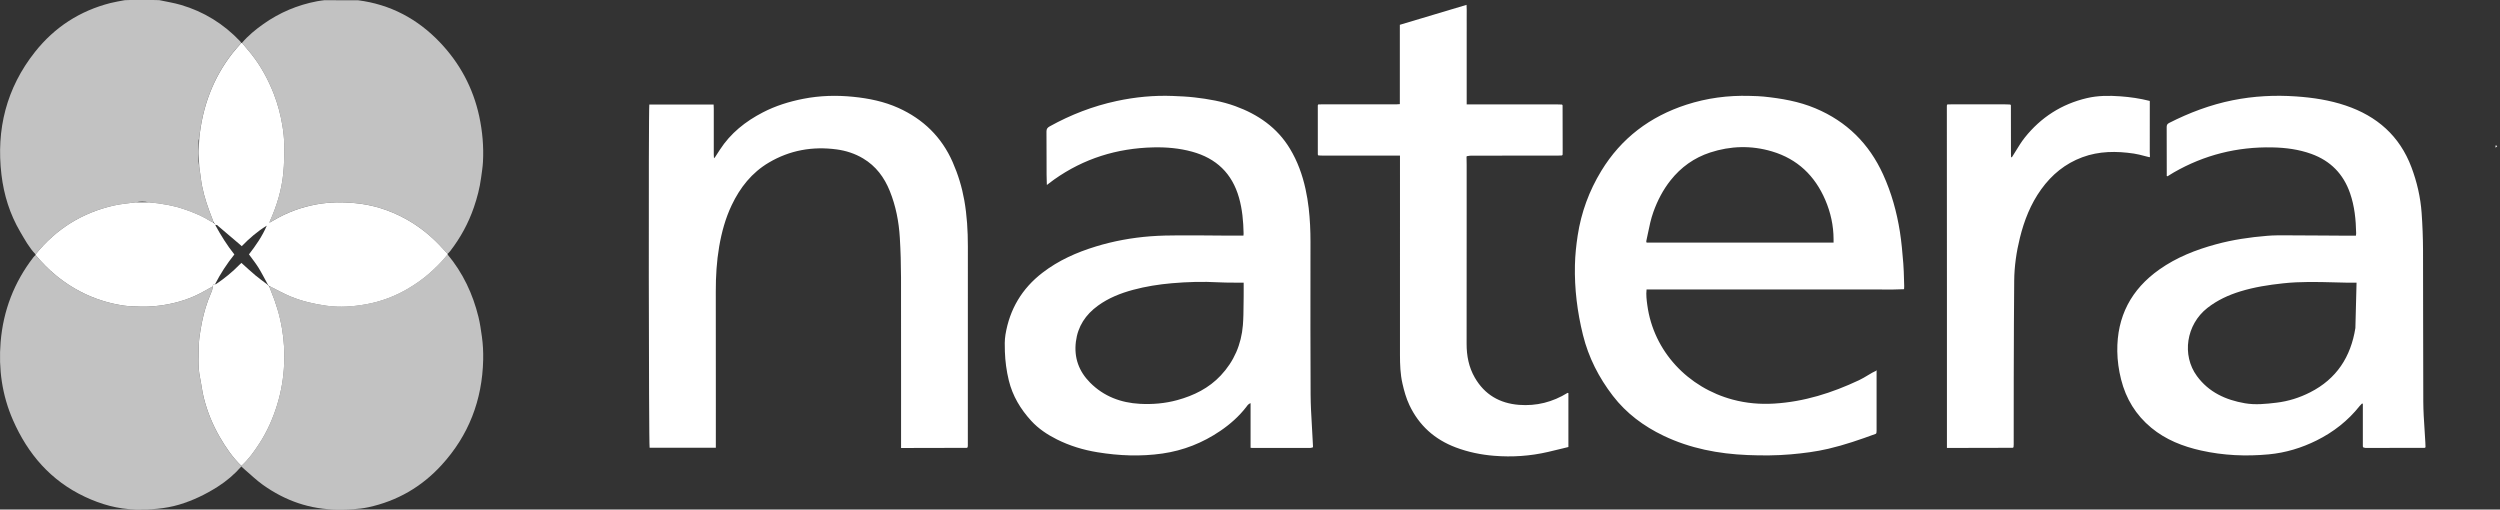 <svg width="314" height="64" viewBox="0 0 314 64" fill="none" xmlns="http://www.w3.org/2000/svg">
<rect x="0" y="0" width="314" height="64" fill="#333333" stroke="none"/>
<g clip-path="url(#clip0_4458_43860)">
<path opacity="0.7" d="M56.22 31.965C58.136 34.268 59.381 36.901 60.092 39.795C60.292 40.605 60.405 41.431 60.523 42.258C60.662 43.238 60.709 44.212 60.687 45.193C60.575 50.249 58.875 54.692 55.441 58.434C52.951 61.15 49.895 62.921 46.276 63.707C45.011 63.982 43.734 63.998 42.449 64C38.957 64.002 35.826 62.899 33.009 60.889C32.211 60.319 31.499 59.626 30.75 58.987C30.6 58.861 30.457 58.726 30.309 58.594C30.309 58.568 30.309 58.545 30.317 58.519C31.222 57.697 31.924 56.708 32.584 55.69C33.563 54.182 34.282 52.553 34.81 50.836C35.328 49.152 35.614 47.43 35.687 45.675C35.747 44.216 35.672 42.765 35.426 41.321C35.144 39.648 34.667 38.039 34.007 36.482C33.94 36.322 33.883 36.156 33.819 35.992C33.857 35.988 33.893 35.982 33.93 35.978C34.782 36.401 35.612 36.873 36.488 37.235C37.931 37.83 39.435 38.182 40.995 38.395C42.687 38.628 44.337 38.506 45.985 38.211C47.79 37.887 49.494 37.251 51.087 36.336C52.071 35.77 53 35.132 53.858 34.385C54.712 33.642 55.505 32.843 56.216 31.963L56.22 31.965Z" fill="white"/>
<path opacity="0.7" d="M15.655 0.024C15.85 0.018 16.046 0.012 16.242 0.004C17.198 0.004 18.157 2.34647e-05 19.114 -0.002C19.408 0.004 19.703 0.012 19.997 0.018C20.906 0.213 21.829 0.354 22.719 0.615C25.611 1.463 28.089 3 30.161 5.187C30.216 5.244 30.256 5.317 30.301 5.384C29.939 5.803 29.56 6.21 29.218 6.647C26.745 9.8 25.423 13.401 25.02 17.362C24.992 17.467 24.939 17.572 24.939 17.679C24.931 18.1 24.939 18.523 24.943 18.944C24.943 19.07 24.943 19.197 24.941 19.323C24.939 19.63 24.925 19.938 24.937 20.244C24.947 20.464 24.99 20.681 25.02 20.901C25.087 21.387 25.158 21.873 25.217 22.359C25.389 23.765 25.775 25.116 26.267 26.439C26.449 26.929 26.639 27.415 26.824 27.902C26.789 27.905 26.751 27.91 26.716 27.913C26.613 27.864 26.504 27.826 26.409 27.767C25.443 27.16 24.395 26.726 23.326 26.346C21.833 25.818 20.28 25.551 18.704 25.413C18.147 25.291 17.592 25.287 17.036 25.415C16.127 25.544 15.202 25.609 14.31 25.81C10.322 26.712 7.035 28.759 4.469 31.948C3.663 31.11 3.115 30.096 2.534 29.105C1.235 26.89 0.486 24.482 0.184 21.952C-0.496 16.252 0.802 11.057 4.398 6.517C6.855 3.418 10.021 1.364 13.868 0.382C14.455 0.231 15.058 0.142 15.655 0.026V0.024Z" fill="white"/>
<path opacity="0.7" d="M40.751 0.028C42.155 0.028 43.558 0.032 44.962 0.032C49.01 0.546 52.421 2.362 55.208 5.27C57.732 7.903 59.424 11.032 60.195 14.625C60.598 16.509 60.764 18.41 60.661 20.331C60.626 20.995 60.513 21.66 60.426 22.322C60.258 23.601 59.936 24.828 59.521 26.038C58.835 28.042 57.827 29.876 56.532 31.556C56.444 31.673 56.331 31.77 56.23 31.877C56.06 31.699 55.884 31.525 55.72 31.341C54.321 29.77 52.72 28.445 50.866 27.441C48.893 26.372 46.8 25.708 44.552 25.504C42.938 25.358 41.334 25.376 39.741 25.666C37.832 26.014 36.037 26.678 34.367 27.671C34.209 27.765 34.049 27.854 33.837 27.975C33.875 27.854 33.883 27.807 33.903 27.763C34.774 25.84 35.377 23.832 35.583 21.731C35.697 20.559 35.711 19.373 35.697 18.195C35.687 17.38 35.602 16.558 35.464 15.754C35.233 14.396 34.891 13.063 34.383 11.777C33.669 9.962 32.752 8.266 31.531 6.74C31.161 6.28 30.776 5.833 30.396 5.38C31.179 4.461 32.106 3.704 33.086 3.013C35.126 1.572 37.379 0.619 39.836 0.156C40.139 0.099 40.445 0.067 40.749 0.024L40.751 0.028Z" fill="white"/>
<path opacity="0.7" d="M30.317 58.519C30.309 58.543 30.307 58.569 30.309 58.594C29.437 59.592 28.431 60.44 27.318 61.146C25.816 62.099 24.221 62.87 22.503 63.382C20.713 63.915 18.884 64.022 17.034 63.988C14.791 63.947 12.686 63.346 10.672 62.399C6.384 60.385 3.506 57.039 1.635 52.775C0.259 49.642 -0.202 46.339 0.079 42.953C0.405 39.018 1.769 35.452 4.196 32.312C4.275 32.209 4.374 32.124 4.465 32.029C5.248 32.96 6.092 33.831 7.035 34.6C9.533 36.636 12.371 37.917 15.57 38.388L16.129 38.449C17.145 38.502 18.153 38.557 19.177 38.476C20.983 38.334 22.717 37.931 24.369 37.217C25.18 36.867 25.935 36.395 26.716 35.978C26.686 36.152 26.684 36.334 26.623 36.496C26.465 36.927 26.269 37.342 26.111 37.773C25.682 38.945 25.395 40.157 25.192 41.384C25.089 42.013 24.984 42.651 24.974 43.285C24.951 44.659 24.83 46.039 25.114 47.407C25.294 48.27 25.387 49.156 25.603 50.01C26.036 51.716 26.696 53.338 27.579 54.866C28.346 56.193 29.202 57.452 30.313 58.521L30.317 58.519Z" fill="white"/>
<path d="M30.398 5.384C30.776 5.837 31.163 6.284 31.532 6.744C32.754 8.27 33.671 9.966 34.385 11.78C34.891 13.069 35.235 14.399 35.466 15.757C35.602 16.562 35.689 17.384 35.699 18.198C35.713 19.377 35.699 20.562 35.584 21.735C35.377 23.836 34.776 25.842 33.904 27.767C33.885 27.809 33.877 27.856 33.839 27.979C34.051 27.858 34.211 27.767 34.369 27.674C36.039 26.682 37.836 26.02 39.743 25.67C41.336 25.38 42.939 25.362 44.554 25.508C46.802 25.712 48.895 26.376 50.867 27.445C52.722 28.449 54.323 29.773 55.722 31.345C55.886 31.529 56.062 31.703 56.232 31.881C56.24 31.912 56.236 31.94 56.222 31.969C55.511 32.849 54.718 33.648 53.864 34.391C53.006 35.136 52.075 35.776 51.093 36.342C49.5 37.255 47.794 37.893 45.991 38.217C44.343 38.512 42.692 38.635 41 38.401C39.441 38.186 37.937 37.834 36.494 37.241C35.618 36.879 34.788 36.407 33.936 35.984C33.867 35.952 33.796 35.919 33.727 35.887L33.73 35.891C33.675 35.794 33.622 35.697 33.566 35.6C33.197 34.93 32.853 34.242 32.448 33.594C32.094 33.029 31.671 32.507 31.268 31.948C32.145 30.819 32.95 29.657 33.509 28.34C32.341 29.056 31.317 29.931 30.362 30.922C30.262 30.831 30.194 30.766 30.121 30.704C29.224 29.938 28.328 29.169 27.425 28.41C27.332 28.332 27.23 28.163 27.058 28.301C27.044 28.253 27.03 28.204 27.016 28.157C26.955 28.074 26.892 27.992 26.83 27.91C26.644 27.421 26.455 26.935 26.273 26.445C25.781 25.12 25.395 23.77 25.223 22.365C25.164 21.879 25.091 21.393 25.026 20.906C25 20.381 24.972 19.855 24.947 19.329C24.947 19.203 24.947 19.076 24.948 18.95C24.974 18.422 25 17.896 25.028 17.368C25.429 13.407 26.753 9.806 29.226 6.653C29.568 6.218 29.945 5.811 30.309 5.39C30.341 5.39 30.374 5.39 30.406 5.388L30.398 5.384Z" fill="white"/>
<path d="M27.012 28.151C27.026 28.198 27.04 28.247 27.053 28.295C27.751 29.572 28.516 30.805 29.437 31.96C28.485 33.142 27.688 34.375 27.016 35.685C26.83 35.695 26.718 35.778 26.718 35.976C25.937 36.393 25.18 36.865 24.371 37.215C22.719 37.931 20.985 38.332 19.179 38.474C18.155 38.556 17.147 38.5 16.131 38.447C15.945 38.427 15.757 38.407 15.572 38.386C12.373 37.915 9.533 36.636 7.037 34.598C6.094 33.829 5.25 32.958 4.467 32.027C4.467 31.999 4.467 31.973 4.473 31.946C7.039 28.758 10.326 26.712 14.314 25.808C15.208 25.607 16.131 25.542 17.04 25.413C17.596 25.413 18.153 25.413 18.708 25.411C20.284 25.549 21.837 25.816 23.33 26.344C24.397 26.722 25.447 27.158 26.413 27.765C26.508 27.825 26.617 27.864 26.72 27.912C26.818 27.991 26.915 28.07 27.014 28.149L27.012 28.151Z" fill="white"/>
<path d="M26.716 35.976C26.716 35.776 26.828 35.693 27.014 35.685C27.046 35.691 27.089 35.713 27.109 35.701C28.184 34.98 29.184 34.167 30.09 33.24C30.165 33.163 30.246 33.09 30.321 33.019C30.918 33.555 31.479 34.082 32.07 34.577C32.543 34.974 33.051 35.33 33.543 35.705L33.727 35.885L33.723 35.881C33.756 35.919 33.788 35.954 33.821 35.992C33.883 36.156 33.94 36.32 34.009 36.482C34.667 38.042 35.146 39.648 35.428 41.321C35.673 42.766 35.749 44.216 35.689 45.675C35.618 47.43 35.33 49.152 34.812 50.836C34.284 52.554 33.565 54.18 32.586 55.691C31.926 56.709 31.224 57.697 30.319 58.519C29.208 57.45 28.352 56.191 27.585 54.864C26.702 53.336 26.042 51.714 25.609 50.008C25.391 49.154 25.298 48.268 25.12 47.405C24.836 46.037 24.956 44.657 24.98 43.283C24.99 42.649 25.093 42.011 25.198 41.382C25.401 40.153 25.688 38.943 26.117 37.771C26.275 37.34 26.468 36.923 26.629 36.494C26.688 36.332 26.692 36.15 26.721 35.976H26.716Z" fill="white"/>
<path fill-rule="evenodd" clip-rule="evenodd" d="M196.991 56.145V49.373L196.987 49.375C196.97 49.37 196.954 49.365 196.938 49.359L196.923 49.355C196.911 49.351 196.9 49.347 196.888 49.344C195.016 50.502 192.973 51.022 190.781 50.85C188.357 50.66 186.464 49.561 185.234 47.426C184.475 46.11 184.204 44.683 184.206 43.175C184.215 37.561 184.214 31.949 184.213 26.336C184.213 24.465 184.212 22.593 184.212 20.721C184.212 20.486 184.207 20.252 184.202 20.017C184.2 19.923 184.198 19.83 184.196 19.736C184.2 19.717 184.205 19.697 184.209 19.677C184.214 19.657 184.218 19.637 184.222 19.618C184.285 19.61 184.347 19.6 184.409 19.59C184.538 19.569 184.666 19.549 184.795 19.549C188.399 19.545 192 19.545 195.603 19.545C195.741 19.545 195.878 19.538 196.016 19.531L196.016 19.531L196.016 19.531L196.016 19.531C196.075 19.528 196.135 19.525 196.194 19.523L196.213 19.497L196.229 19.475C196.24 19.46 196.252 19.444 196.264 19.428C196.264 19.336 196.266 19.245 196.267 19.153C196.269 19.016 196.271 18.878 196.271 18.74L196.26 13.229L196.194 13.134C196.1 13.132 196.006 13.128 195.913 13.123C195.744 13.116 195.576 13.109 195.408 13.109H184.847H184.216V5.93V4.157C184.216 3.96 184.217 3.763 184.218 3.566C184.219 3.172 184.22 2.778 184.216 2.384C184.214 2.191 184.216 1.997 184.218 1.803C184.222 1.412 184.226 1.017 184.198 0.609C182.242 1.193 180.317 1.769 178.39 2.346L178.381 2.349L178.38 2.349L175.82 3.115V13.077C175.764 13.081 175.715 13.085 175.669 13.088C175.585 13.095 175.514 13.101 175.442 13.101H166.312C166.137 13.101 165.96 13.106 165.784 13.111L165.784 13.111C165.714 13.113 165.645 13.115 165.575 13.117L165.516 13.235C165.518 15.295 165.518 17.355 165.518 19.414C165.539 19.45 165.563 19.487 165.585 19.523L165.666 19.527L165.715 19.529L165.715 19.529L165.716 19.529L165.717 19.529L165.717 19.529L165.718 19.529L165.718 19.529L165.719 19.529C165.855 19.536 165.991 19.543 166.127 19.543H175.213H175.837V20.233C175.837 22.551 175.838 24.87 175.838 27.19C175.839 32.981 175.84 38.774 175.836 44.566C175.836 45.78 175.877 46.984 176.148 48.173C176.359 49.102 176.61 50.01 177.021 50.88C178.237 53.447 180.188 55.192 182.835 56.193C184.392 56.78 186.005 57.116 187.665 57.248C189.946 57.432 192.2 57.28 194.429 56.764C195.053 56.619 195.674 56.467 196.31 56.312C196.535 56.256 196.762 56.201 196.991 56.145ZM164.899 56.186C164.867 56.194 164.835 56.204 164.803 56.213C164.728 56.235 164.653 56.258 164.577 56.258C162.173 56.264 159.77 56.264 157.368 56.264C157.316 56.264 157.263 56.259 157.193 56.253L157.192 56.253C157.157 56.25 157.118 56.247 157.072 56.244V50.634C156.814 50.728 156.694 50.893 156.584 51.045C156.564 51.071 156.545 51.097 156.526 51.122C155.611 52.304 154.506 53.281 153.275 54.119C151.067 55.621 148.638 56.586 145.989 56.965C143.263 57.355 140.543 57.246 137.832 56.801C136.055 56.511 134.351 55.993 132.74 55.186C131.54 54.585 130.427 53.844 129.52 52.854C128.184 51.393 127.184 49.739 126.707 47.788C126.415 46.588 126.253 45.376 126.213 44.151C126.189 43.447 126.172 42.73 126.284 42.04C126.81 38.844 128.352 36.241 130.939 34.252C132.951 32.705 135.223 31.698 137.628 30.961C139.869 30.273 142.164 29.858 144.499 29.678C145.71 29.585 146.93 29.568 148.147 29.562C149.532 29.555 150.917 29.567 152.302 29.579L152.302 29.579C152.926 29.584 153.549 29.59 154.172 29.593C154.605 29.596 155.04 29.595 155.485 29.594C155.712 29.594 155.942 29.593 156.176 29.593C156.178 29.573 156.18 29.55 156.183 29.525V29.525V29.525C156.19 29.459 156.199 29.38 156.196 29.301C156.164 27.789 156.034 26.294 155.617 24.826C154.749 21.772 152.763 19.882 149.723 19.05C148.124 18.611 146.487 18.471 144.837 18.511C140.294 18.621 136.132 19.908 132.41 22.541C132.21 22.683 132.014 22.833 131.795 23C131.698 23.074 131.596 23.152 131.487 23.235C131.482 23.066 131.476 22.908 131.471 22.757C131.461 22.464 131.451 22.198 131.451 21.932C131.449 21.257 131.448 20.582 131.448 19.907V19.907V19.907V19.907V19.907V19.907V19.907V19.907V19.907V19.906V19.906V19.906V19.906V19.906V19.906V19.906V19.906V19.906V19.905V19.905V19.905V19.905V19.905V19.905V19.905V19.9C131.447 18.771 131.446 17.642 131.437 16.514C131.435 16.188 131.558 16.03 131.839 15.874C134.487 14.405 137.282 13.326 140.247 12.688C142.573 12.188 144.926 11.96 147.305 12.053C148.209 12.089 149.114 12.128 150.011 12.231C151.759 12.433 153.494 12.727 155.15 13.33C158.009 14.37 160.414 16.022 162.015 18.675C162.966 20.248 163.585 21.96 163.976 23.75C164.148 24.543 164.284 25.348 164.375 26.154C164.533 27.553 164.599 28.957 164.597 30.366C164.596 31.247 164.595 32.129 164.594 33.01V33.01V33.011V33.011V33.012V33.012V33.013V33.013V33.014V33.014V33.015V33.016V33.016V33.017V33.017V33.018V33.018V33.019V33.019V33.02V33.02V33.021V33.021V33.022V33.022V33.023C164.588 38.525 164.582 44.026 164.612 49.529C164.619 50.848 164.696 52.166 164.773 53.485L164.773 53.486C164.808 54.085 164.843 54.684 164.871 55.283C164.879 55.457 164.889 55.629 164.898 55.802C164.903 55.891 164.908 55.98 164.913 56.07C164.911 56.09 164.908 56.11 164.906 56.13L164.903 56.158C164.901 56.169 164.9 56.18 164.899 56.19V56.186ZM155.653 35.503H156.204C156.204 35.711 156.205 35.91 156.206 36.103V36.105V36.107V36.109V36.111V36.112V36.114V36.115V36.115V36.116V36.117V36.117V36.118V36.118V36.119V36.119V36.12V36.12V36.12V36.121V36.121V36.122V36.122V36.122V36.123V36.123V36.124V36.124V36.124V36.125V36.125V36.125C156.208 36.499 156.211 36.85 156.204 37.201C156.197 37.544 156.194 37.887 156.191 38.23C156.184 39.102 156.177 39.973 156.107 40.84C155.911 43.255 154.996 45.38 153.328 47.159C151.832 48.756 149.946 49.683 147.867 50.253C146.331 50.674 144.75 50.806 143.172 50.721C140.783 50.593 138.634 49.786 136.918 48.061C135.507 46.639 134.879 44.934 135.132 42.91C135.375 40.977 136.353 39.522 137.893 38.399C139.227 37.427 140.737 36.83 142.318 36.403C143.91 35.974 145.532 35.719 147.173 35.575C149.126 35.404 151.079 35.349 153.038 35.458C153.648 35.493 154.261 35.495 154.873 35.498H154.874C155.134 35.499 155.393 35.5 155.653 35.503ZM235.606 54.486C233.647 55.206 231.676 55.89 229.638 56.366C228.085 56.73 226.509 56.926 224.922 57.066C223.114 57.226 221.303 57.226 219.494 57.153C215.832 57.003 212.28 56.325 208.945 54.73C206.443 53.532 204.261 51.909 202.571 49.709C200.816 47.424 199.521 44.898 198.821 42.074C198.108 39.188 197.744 36.272 197.811 33.301C197.839 32.052 197.967 30.815 198.157 29.579C198.6 26.676 199.594 23.974 201.12 21.468C203.63 17.344 207.249 14.63 211.817 13.148C214.389 12.314 217.04 11.966 219.743 12.045C219.839 12.048 219.935 12.051 220.031 12.053C220.527 12.067 221.025 12.08 221.516 12.13C223.744 12.357 225.944 12.735 228.019 13.607C231.943 15.255 234.758 18.044 236.517 21.908C237.566 24.211 238.236 26.622 238.628 29.111C238.833 30.422 238.946 31.748 239.053 33.072C239.108 33.745 239.125 34.423 239.143 35.1V35.1C239.151 35.375 239.158 35.65 239.167 35.924C239.17 35.997 239.165 36.071 239.159 36.16L239.159 36.16C239.156 36.209 239.152 36.263 239.15 36.324C238.224 36.374 237.303 36.367 236.383 36.361H236.383H236.382C235.96 36.358 235.539 36.355 235.117 36.357C234.217 36.362 233.317 36.361 232.418 36.359H232.417C231.968 36.358 231.518 36.357 231.069 36.357H222.971H218.971H214.921H210.871H206.807C206.732 37.033 206.815 37.67 206.898 38.296C207.682 44.171 212.057 48.703 217.64 50.193C219.344 50.648 221.06 50.796 222.817 50.691C226.586 50.468 230.103 49.349 233.487 47.756C233.873 47.574 234.239 47.354 234.606 47.133L234.606 47.133C234.79 47.023 234.973 46.913 235.159 46.807C235.258 46.752 235.361 46.703 235.465 46.654L235.465 46.654C235.509 46.634 235.552 46.613 235.596 46.592L235.602 46.594L235.618 46.568L235.636 46.541C235.648 46.523 235.659 46.505 235.671 46.487L235.678 46.517L235.686 46.548C235.692 46.573 235.698 46.598 235.704 46.622L235.699 46.62V54.111C235.699 54.181 235.69 54.252 235.682 54.322C235.679 54.349 235.676 54.375 235.673 54.401C235.662 54.414 235.651 54.427 235.639 54.439C235.628 54.452 235.617 54.464 235.606 54.475L235.604 54.477L235.6 54.483L235.606 54.486ZM235.608 54.484C235.629 54.459 235.652 54.435 235.673 54.412L235.674 54.411L235.679 54.406C235.657 54.431 235.633 54.457 235.611 54.481L235.608 54.484ZM235.683 46.615C235.661 46.609 235.638 46.603 235.615 46.597L235.683 46.615ZM230.296 30.469V30.04C230.291 28.326 229.927 26.678 229.255 25.112C227.954 22.08 225.77 19.973 222.564 19.018C219.965 18.246 217.362 18.315 214.794 19.155C212.79 19.811 211.128 20.999 209.821 22.651C208.876 23.845 208.182 25.183 207.667 26.616C207.35 27.497 207.163 28.407 206.977 29.319L206.977 29.319L206.977 29.319C206.911 29.642 206.845 29.964 206.773 30.285C206.765 30.322 206.778 30.363 206.792 30.407L206.8 30.433C206.804 30.445 206.808 30.458 206.811 30.471H230.3L230.296 30.469ZM302.685 56.253L304.541 56.25L304.551 56.244L304.581 56.224L304.581 56.224C304.603 56.209 304.625 56.195 304.646 56.181C304.61 56.204 304.575 56.226 304.541 56.25V56.248C304.575 56.224 304.61 56.202 304.646 56.179C304.64 55.983 304.634 55.787 304.624 55.592C304.596 55.044 304.56 54.496 304.524 53.949L304.524 53.948C304.448 52.792 304.372 51.636 304.365 50.48C304.346 46.964 304.345 43.447 304.344 39.929C304.343 37.092 304.342 34.255 304.332 31.418C304.326 29.86 304.266 28.299 304.156 26.745C304.015 24.775 303.573 22.859 302.875 21.003C301.394 17.068 298.552 14.585 294.623 13.257C292.605 12.575 290.511 12.257 288.392 12.111C285.722 11.927 283.069 12.061 280.439 12.589C277.626 13.152 274.977 14.154 272.43 15.449C272.165 15.584 272.135 15.752 272.135 15.995C272.141 17.615 272.143 19.236 272.144 20.857V20.871L272.145 22.102L272.168 22.111C272.185 22.119 272.202 22.126 272.219 22.133L272.239 22.142L272.24 22.142L272.241 22.141C272.327 22.088 272.413 22.034 272.498 21.981C272.677 21.869 272.855 21.757 273.038 21.652C276.867 19.452 280.994 18.426 285.406 18.513C287.076 18.546 288.719 18.758 290.298 19.327C292.713 20.199 294.328 21.845 295.168 24.271C295.735 25.905 295.9 27.595 295.933 29.307C295.935 29.385 295.922 29.462 295.912 29.526L295.907 29.56C295.905 29.573 295.903 29.586 295.902 29.598L295.689 29.598L295.281 29.598H295.281H295.281H295.281H295.281H295.281H295.281H295.28H295.28H295.28H295.28H295.28H295.28H295.28H295.28H295.279H295.279C294.88 29.599 294.49 29.6 294.101 29.598C293.324 29.593 292.548 29.588 291.771 29.582L291.77 29.582C290.374 29.572 288.978 29.562 287.582 29.56C287.448 29.56 287.315 29.559 287.181 29.558H287.181C286.376 29.555 285.569 29.551 284.769 29.617C282.587 29.795 280.423 30.11 278.306 30.689C275.784 31.376 273.378 32.323 271.224 33.841C267.666 36.349 265.877 39.763 265.932 44.114C265.948 45.309 266.114 46.487 266.407 47.652C267.018 50.089 268.267 52.129 270.202 53.728C272.024 55.236 274.171 56.074 276.46 56.586C279.263 57.212 282.097 57.335 284.947 57.068C287.064 56.87 289.074 56.262 290.976 55.315C293.081 54.267 294.895 52.852 296.362 51.006C296.428 50.924 296.503 50.849 296.578 50.775L296.578 50.774L296.579 50.774C296.612 50.741 296.645 50.709 296.676 50.676L296.773 50.723V56.078C296.793 56.117 296.811 56.157 296.831 56.197C296.849 56.201 296.867 56.206 296.885 56.211L296.92 56.222C296.983 56.241 297.046 56.26 297.109 56.26C298.967 56.26 300.824 56.256 302.68 56.253L302.685 56.253ZM295.483 35.501L295.626 35.5C295.739 35.5 295.858 35.5 295.983 35.5C295.955 36.576 295.928 37.624 295.902 38.66L295.901 38.699C295.879 39.538 295.857 40.369 295.836 41.2C295.261 44.819 293.478 47.592 290.148 49.28C288.815 49.956 287.414 50.399 285.928 50.577C284.605 50.735 283.269 50.876 281.953 50.648C279.553 50.233 277.43 49.27 275.938 47.237C274.005 44.604 274.588 40.767 277.242 38.682C278.492 37.702 279.903 37.053 281.407 36.593C283.156 36.057 284.955 35.78 286.77 35.585C288.918 35.352 291.067 35.408 293.217 35.465C293.698 35.478 294.179 35.49 294.66 35.5C294.925 35.504 295.189 35.502 295.482 35.501H295.482H295.483ZM89.745 19.841C89.856 19.67 89.967 19.499 90.078 19.328C90.189 19.157 90.3 18.986 90.411 18.815C91.757 16.726 93.639 15.241 95.817 14.115C97.416 13.287 99.114 12.759 100.887 12.411C102.976 12.002 105.068 11.946 107.167 12.158C109.12 12.354 111.043 12.747 112.842 13.557C115.961 14.967 118.267 17.204 119.655 20.361C120.333 21.902 120.821 23.498 121.114 25.15C121.45 27.057 121.566 28.985 121.564 30.922C121.561 36.133 121.561 41.345 121.561 46.556C121.561 49.684 121.561 52.812 121.56 55.939C121.56 55.998 121.552 56.057 121.544 56.116L121.544 56.116C121.54 56.138 121.537 56.16 121.535 56.182L121.428 56.25L121.41 56.25L121.407 56.25L121.403 56.25L121.399 56.25L121.396 56.25L121.392 56.25L121.389 56.25L121.385 56.25C118.996 56.256 116.609 56.262 114.219 56.266H113.174V55.141C113.174 53.262 113.174 51.383 113.175 49.504V49.504V49.504V49.504V49.503V49.503V49.503V49.503V49.502V49.502V49.502V49.502V49.502V49.502V49.501V49.501V49.501V49.501V49.5V49.5V49.5V49.5V49.5V49.499C113.177 44.615 113.179 39.73 113.168 34.845C113.164 33.189 113.118 31.529 113.019 29.874C112.899 27.852 112.519 25.872 111.754 23.982C111.065 22.278 110.017 20.861 108.41 19.902C107.378 19.285 106.252 18.922 105.07 18.764C102.055 18.362 99.201 18.864 96.568 20.42C94.428 21.683 92.957 23.547 91.904 25.761C91.115 27.417 90.637 29.17 90.328 30.973C90.008 32.839 89.899 34.719 89.903 36.61C89.913 41.257 89.912 45.903 89.91 50.549V50.55V50.55V50.55V50.55V50.55V50.551V50.551V50.551V50.551V50.551V50.551V50.552V50.552V50.552V50.552V50.553V50.553V50.553V50.553V50.553V50.553V50.554V50.554C89.91 52.244 89.909 53.935 89.909 55.625V56.234H81.592C81.481 55.844 81.443 13.893 81.554 13.128H89.63C89.633 13.198 89.636 13.266 89.639 13.333C89.645 13.443 89.65 13.55 89.65 13.658V19.372C89.65 19.471 89.656 19.569 89.661 19.667L89.661 19.667C89.663 19.714 89.666 19.762 89.668 19.809C89.7 19.806 89.724 19.816 89.745 19.841L89.682 19.887L89.684 19.894L89.749 19.847L89.745 19.841ZM244.589 13.117C244.674 13.115 244.758 13.113 244.843 13.111C245.052 13.106 245.261 13.101 245.471 13.101C247.568 13.101 249.663 13.101 251.76 13.105C251.939 13.105 252.117 13.113 252.295 13.121C252.362 13.125 252.429 13.128 252.496 13.13C252.507 13.146 252.52 13.162 252.532 13.177L252.554 13.204L252.569 13.223V13.229V13.235V13.241V13.247V13.252V13.258V13.264V13.27V13.275V13.281V13.287V13.292V13.298V13.303V13.309V13.315V13.32V13.326V13.331V13.337V13.342V13.348C252.571 15.334 252.573 17.323 252.577 19.309C252.577 19.413 252.582 19.518 252.587 19.622L252.59 19.683L252.592 19.748C252.613 19.748 252.633 19.748 252.654 19.748C252.668 19.747 252.682 19.747 252.697 19.746C252.866 19.485 253.029 19.219 253.192 18.954C253.544 18.378 253.896 17.802 254.314 17.277C256.336 14.743 258.931 13.071 262.108 12.324C263.501 11.996 264.911 11.996 266.328 12.099C267.551 12.188 268.761 12.36 270.014 12.678V13.19C270.014 14.175 270.013 15.161 270.012 16.146C270.011 17.131 270.01 18.116 270.01 19.1C270.01 19.242 270.019 19.386 270.027 19.53C270.03 19.583 270.033 19.636 270.036 19.689L270.029 19.69C270.026 19.691 270.023 19.692 270.02 19.693C270.015 19.695 270.011 19.697 270.007 19.699C270.014 19.695 270.023 19.692 270.032 19.691C270.022 19.701 270.012 19.711 270.001 19.721L269.986 19.735L269.975 19.746L269.975 19.748L269.973 19.748L269.971 19.75L269.971 19.747C269.767 19.698 269.564 19.645 269.361 19.592L269.361 19.592C268.914 19.474 268.468 19.357 268.014 19.289C265.826 18.963 263.653 18.967 261.542 19.748C259.394 20.545 257.702 21.934 256.374 23.78C255.049 25.62 254.239 27.688 253.699 29.87C253.261 31.639 253.002 33.436 252.984 35.256C252.951 38.816 252.941 42.377 252.931 45.936L252.926 47.367C252.922 49.014 252.922 50.66 252.922 52.307C252.922 53.483 252.922 54.66 252.921 55.837C252.921 55.912 252.913 55.988 252.906 56.064C252.903 56.102 252.899 56.139 252.897 56.177C252.861 56.198 252.826 56.22 252.79 56.244C250.389 56.25 247.985 56.256 245.583 56.26H244.534V55.186V36.474C244.532 28.917 244.528 21.362 244.524 13.805V13.794V13.783V13.771V13.76V13.748V13.737V13.726V13.714V13.703V13.691V13.68V13.669V13.657V13.646V13.634V13.623V13.611V13.6V13.589V13.577V13.566L244.524 13.379C244.524 13.362 244.524 13.344 244.525 13.327C244.526 13.311 244.527 13.296 244.527 13.28C244.528 13.264 244.529 13.248 244.53 13.231L244.589 13.113V13.117ZM252.788 56.246C252.824 56.224 252.859 56.202 252.895 56.179C252.859 56.2 252.824 56.222 252.788 56.246ZM313.475 18.24C313.533 18.279 313.59 18.319 313.649 18.356L313.446 18.554C313.445 18.522 313.443 18.491 313.442 18.459L313.442 18.456C313.44 18.424 313.439 18.391 313.438 18.358C313.444 18.339 313.45 18.318 313.457 18.298C313.463 18.278 313.469 18.258 313.475 18.238V18.24ZM310.277 13.933C310.246 13.959 310.214 13.985 310.182 14.012C310.214 13.986 310.246 13.961 310.277 13.933Z" fill="white"/>
</g>
<defs>
<clipPath id="clip0_4458_43860">
<rect width="313.647" height="64" fill="white"/>
</clipPath>
</defs>
</svg>
